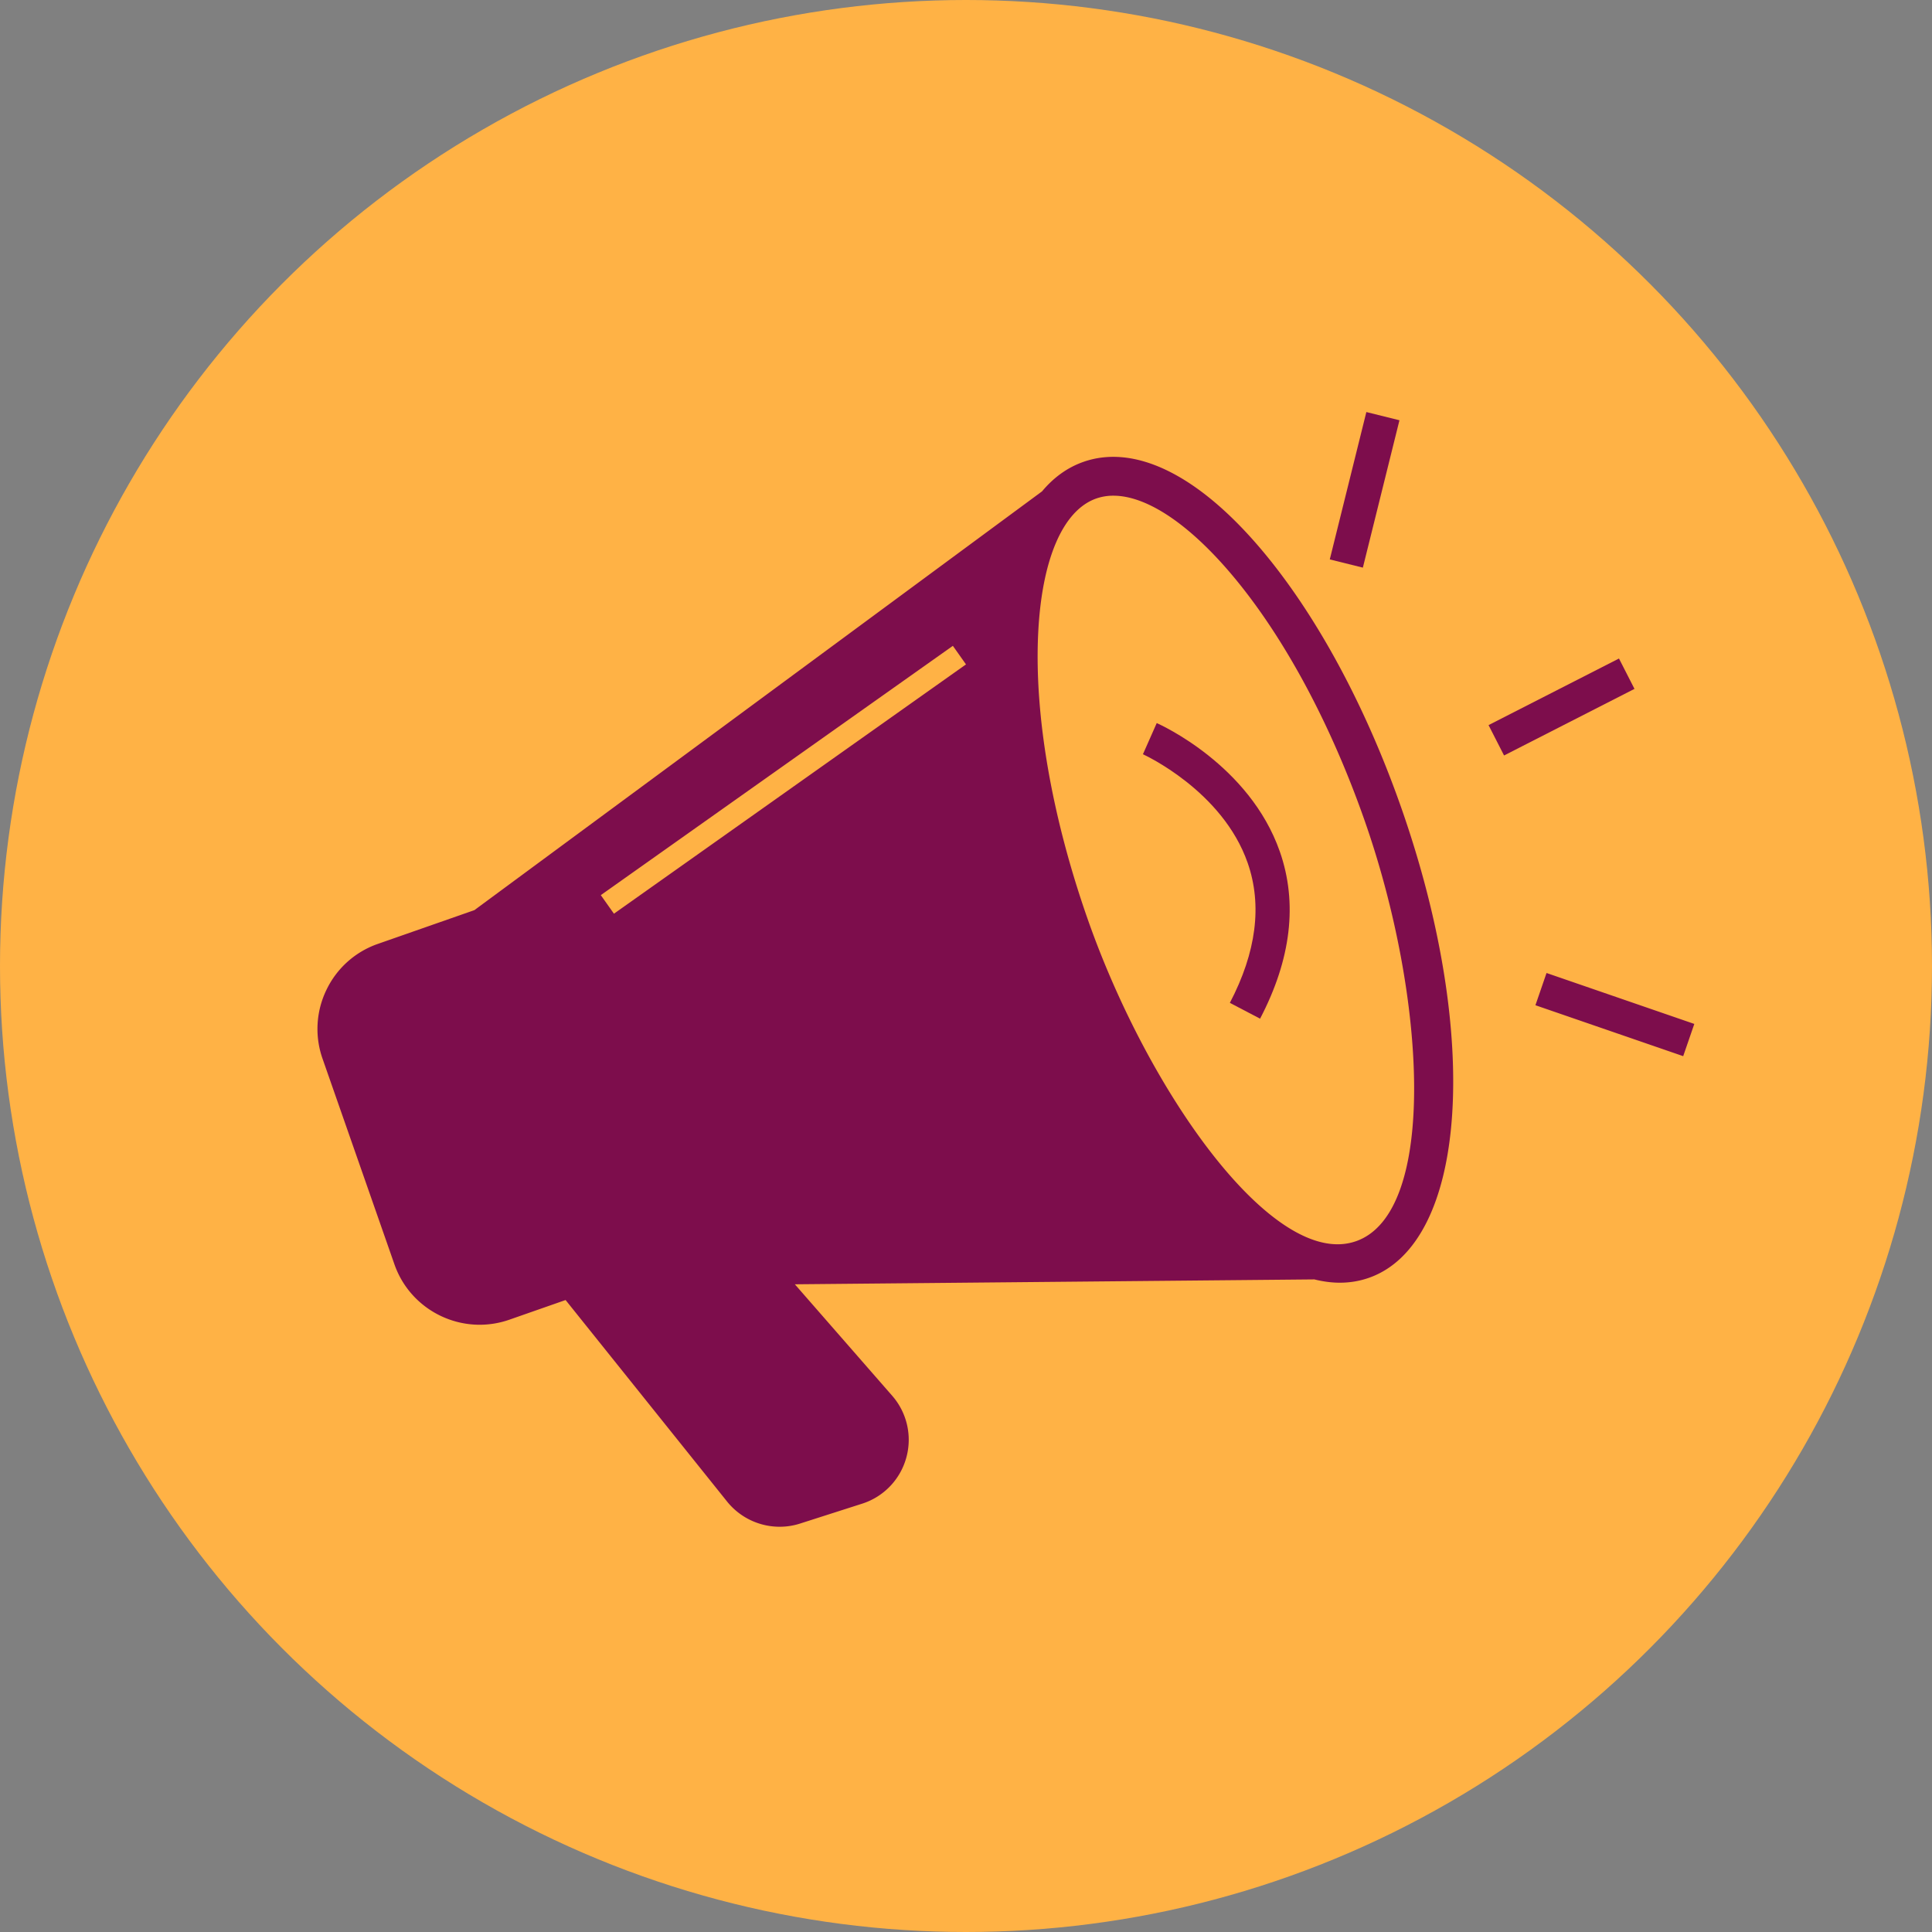 <svg xmlns="http://www.w3.org/2000/svg" viewBox="0 0 170 170"><rect x="0" y="0" width="170" height="170" fill="#808080" stroke="none"/><defs><style>.cls-2{fill:#7d0d4c}.cls-3{fill:#fff}</style></defs><g id="Layer_1"><circle cx="85" cy="85" r="85" style="fill:#ffb245"/><path d="m110.876 89.634-2.658-1.391c2.331-4.457 2.859-8.597 1.571-12.303-2.22-6.386-9.151-9.541-9.221-9.572l1.215-2.743c.333.147 8.167 3.685 10.831 11.305 1.583 4.526.998 9.474-1.737 14.704Z" class="cls-2"/><path d="m118.465 49.586 3.219-12.968" class="cls-3"/><path d="m117.01 49.224 3.218-12.967 2.912.722-3.219 12.968z" class="cls-2"/><path d="m131.663 65.141 11.476-5.862" class="cls-3"/><path d="m130.98 63.804 11.477-5.86 1.364 2.672-11.476 5.86z" class="cls-2"/><path d="m135.594 87.034 13.003 4.482" class="cls-3"/><path d="m135.105 88.452.977-2.837 13.003 4.482-.978 2.836zm-11.782-17.309c-3.272-9.36-7.837-17.668-12.853-23.392-5.365-6.123-10.737-8.65-15.131-7.113-1.401.49-2.621 1.368-3.647 2.597L41.743 80.084l-8.488 2.969a7.88 7.88 0 0 0-4.53 4.046 7.88 7.88 0 0 0-.342 6.063l6.324 18.089c1.143 3.267 4.218 5.316 7.499 5.316a7.92 7.92 0 0 0 2.611-.444l4.95-1.731 14.218 17.742a5.939 5.939 0 0 0 4.624 2.207 5.84 5.84 0 0 0 1.782-.278l5.467-1.751a5.885 5.885 0 0 0 3.885-4.038 5.885 5.885 0 0 0-1.241-5.464l-8.561-9.803 45.713-.43c.76.188 1.509.29 2.239.29.877 0 1.73-.14 2.55-.426 8.654-3.026 9.919-21.166 2.881-41.297Zm-69.301 9.255-1.156-1.633 30.978-21.936L85 58.462 54.022 80.398Zm65.294 28.818c-7.19 2.514-18.23-12.953-23.633-28.408-3.132-8.958-4.671-17.843-4.335-25.018.307-6.55 2.172-10.897 5.119-11.927a4.515 4.515 0 0 1 1.502-.246c2.78 0 6.303 2.242 9.933 6.385 4.734 5.403 9.065 13.312 12.197 22.269 5.404 15.456 6.411 34.43-.783 36.945Z" class="cls-2"/></g></svg>